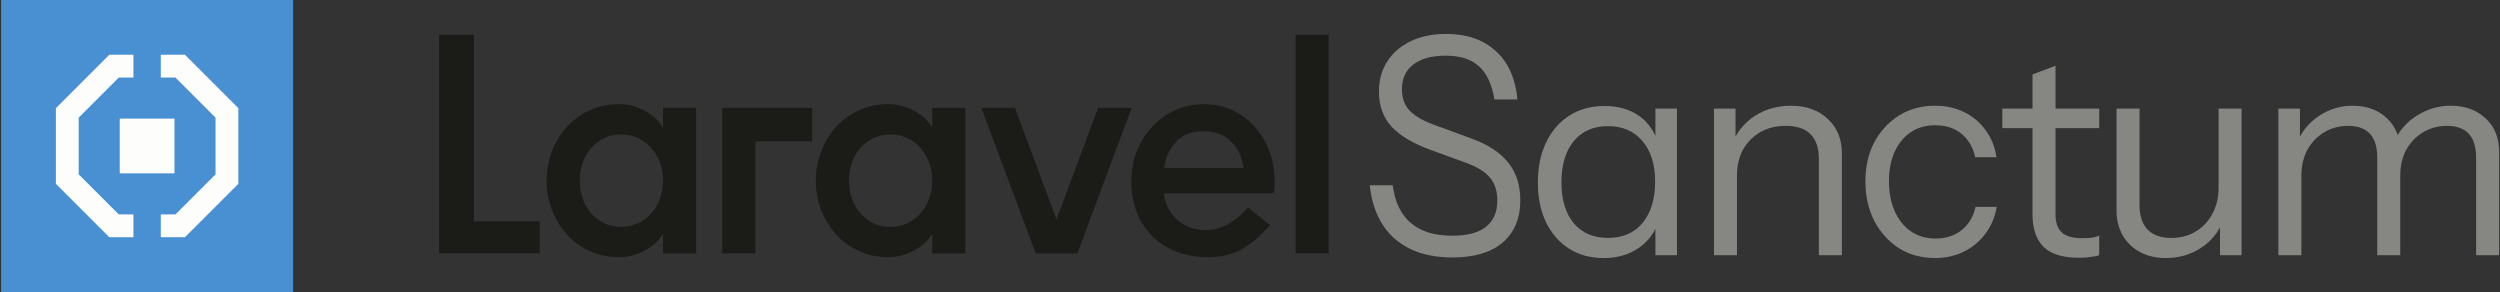 <svg width="548" height="64" viewBox="0 0 548 64" fill="none" xmlns="http://www.w3.org/2000/svg">
    <rect x="0" y="0" width="548" height="64" fill="#333333" stroke="none"/>
    <style>
        .laravel { fill: #1B1B18 } @media (prefers-color-scheme:dark) { .laravel { fill: #fff } }
        .sanctum { fill: #868682 } @media (prefers-color-scheme:dark) { .sanctum { fill: #A1A09A } }
    </style>
<rect width="64" height="64" transform="translate(0.248)" fill="#4990D3"/>
<path d="M29.248 12H23.964L12.248 23.716V40.284L23.964 52H29.248V47H26.035L17.248 38.213V25.787L26.035 17H29.248V12Z" fill="#FDFDFC"/>
<path d="M35.248 47H38.461L47.248 38.213V25.787L38.461 17H35.248V12H40.532L52.248 23.716V40.284L40.532 52H35.248V47Z" fill="#FDFDFC"/>
<path d="M26.248 26H38.248V38H26.248V26Z" fill="#FDFDFC"/>
<path class="laravel" d="M103.908 7.625H96.248V55.553H118.294V48.501H103.908V7.625Z"/>
<path class="laravel" d="M145.335 27.96C144.357 26.363 142.97 25.108 141.172 24.195C139.374 23.282 137.564 22.825 135.744 22.825C133.389 22.825 131.237 23.27 129.283 24.16C127.329 25.05 125.653 26.272 124.254 27.823C122.855 29.376 121.767 31.168 120.99 33.198C120.213 35.23 119.825 37.364 119.825 39.6C119.825 41.883 120.213 44.028 120.99 46.036C121.767 48.045 122.855 49.826 124.254 51.377C125.653 52.929 127.328 54.15 129.283 55.04C131.236 55.93 133.389 56.375 135.744 56.375C137.564 56.375 139.374 55.918 141.172 55.006C142.97 54.094 144.358 52.838 145.335 51.24V55.554H152.595V23.647H145.335V27.96ZM144.669 43.503C144.225 44.736 143.603 45.808 142.804 46.721C142.005 47.634 141.039 48.364 139.907 48.912C138.774 49.46 137.519 49.733 136.143 49.733C134.766 49.733 133.523 49.46 132.413 48.912C131.303 48.364 130.349 47.634 129.549 46.721C128.75 45.808 128.139 44.736 127.718 43.503C127.295 42.27 127.085 40.969 127.085 39.6C127.085 38.231 127.295 36.93 127.718 35.697C128.139 34.465 128.75 33.393 129.549 32.48C130.349 31.567 131.303 30.836 132.413 30.289C133.523 29.741 134.766 29.467 136.143 29.467C137.519 29.467 138.774 29.741 139.907 30.289C141.039 30.837 142.005 31.567 142.804 32.48C143.603 33.393 144.225 34.465 144.669 35.697C145.112 36.93 145.335 38.231 145.335 39.6C145.335 40.969 145.112 42.27 144.669 43.503Z"/>
<path class="laravel" d="M204.347 27.96C203.37 26.363 201.983 25.108 200.184 24.195C198.386 23.282 196.576 22.825 194.756 22.825C192.402 22.825 190.249 23.27 188.295 24.16C186.341 25.05 184.665 26.272 183.266 27.823C181.867 29.376 180.779 31.168 180.003 33.198C179.225 35.23 178.837 37.364 178.837 39.6C178.837 41.883 179.225 44.028 180.003 46.036C180.779 48.045 181.867 49.826 183.266 51.377C184.665 52.929 186.34 54.15 188.295 55.04C190.248 55.93 192.402 56.375 194.756 56.375C196.576 56.375 198.386 55.918 200.184 55.006C201.983 54.094 203.37 52.838 204.347 51.24V55.554H211.607V23.647H204.347V27.96ZM203.681 43.503C203.237 44.736 202.615 45.808 201.816 46.721C201.016 47.634 200.051 48.364 198.919 48.912C197.786 49.46 196.531 49.733 195.155 49.733C193.778 49.733 192.535 49.46 191.425 48.912C190.314 48.364 189.36 47.634 188.561 46.721C187.762 45.808 187.151 44.736 186.729 43.503C186.307 42.27 186.097 40.969 186.097 39.6C186.097 38.231 186.307 36.93 186.729 35.697C187.15 34.465 187.762 33.393 188.561 32.48C189.36 31.567 190.315 30.836 191.425 30.289C192.535 29.741 193.778 29.467 195.155 29.467C196.531 29.467 197.786 29.741 198.919 30.289C200.051 30.837 201.016 31.567 201.816 32.48C202.615 33.393 203.237 34.465 203.681 35.697C204.124 36.93 204.347 38.231 204.347 39.6C204.347 40.969 204.124 42.27 203.681 43.503Z"/>
<path class="laravel" d="M291.248 7.625H283.989V55.553H291.248V7.625Z"/>
<path class="laravel" d="M158.323 55.553H165.583V30.99H178.038V23.647H158.323V55.553Z"/>
<path class="laravel" d="M240.713 23.647L231.588 48.08L222.464 23.647H215.11L227.027 55.553H236.15L248.066 23.647H240.713Z"/>
<path class="laravel" d="M263.9 22.826C255.01 22.826 247.973 30.337 247.973 39.601C247.973 49.842 254.784 56.375 264.831 56.375C270.453 56.375 274.044 54.165 278.429 49.351L273.524 45.45C273.522 45.454 269.823 50.447 264.299 50.447C257.879 50.447 255.176 45.126 255.176 42.373H279.261C280.527 31.833 273.785 22.826 263.9 22.826ZM255.196 36.828C255.251 36.214 256.087 28.754 263.843 28.754C271.597 28.754 272.54 36.213 272.594 36.828H255.196Z"/>
<path class="sanctum" d="M499.422 55.935V23.805H504.147V31.365H504.462V55.935H499.422ZM521.094 55.935V34.641C521.094 32.205 520.548 30.42 519.456 29.286C518.364 28.152 516.789 27.585 514.731 27.585C512.799 27.585 511.056 28.047 509.502 28.971C507.948 29.895 506.709 31.176 505.785 32.814C504.903 34.452 504.462 36.363 504.462 38.547L503.643 30.924C504.735 28.53 506.373 26.64 508.557 25.254C510.741 23.868 513.114 23.175 515.676 23.175C518.784 23.175 521.304 24.099 523.236 25.947C525.168 27.753 526.134 30.21 526.134 33.318V55.935H521.094ZM542.766 55.935V34.641C542.766 32.205 542.22 30.42 541.128 29.286C540.036 28.152 538.461 27.585 536.403 27.585C534.471 27.585 532.728 28.047 531.174 28.971C529.62 29.895 528.381 31.176 527.457 32.814C526.575 34.452 526.134 36.363 526.134 38.547L524.874 30.924C525.966 28.53 527.646 26.64 529.914 25.254C532.182 23.868 534.618 23.175 537.222 23.175C540.33 23.175 542.871 24.099 544.845 25.947C546.819 27.753 547.806 30.21 547.806 33.318V55.935H542.766Z"/>
<path class="sanctum" d="M474.781 56.565C472.681 56.565 470.812 56.145 469.174 55.305C467.536 54.423 466.255 53.205 465.331 51.651C464.408 50.055 463.945 48.228 463.945 46.17V23.805H468.985V44.847C468.985 47.283 469.574 49.11 470.749 50.328C471.967 51.546 473.689 52.155 475.915 52.155C477.932 52.155 479.716 51.693 481.27 50.769C482.824 49.845 484.042 48.564 484.924 46.926C485.848 45.246 486.311 43.335 486.311 41.193L487.13 48.816C486.079 51.21 484.441 53.1 482.215 54.486C479.99 55.872 477.511 56.565 474.781 56.565ZM486.625 55.935V48.375H486.311V23.805H491.35V55.935H486.625Z"/>
<path class="sanctum" d="M455.735 56.502C452.165 56.502 449.561 55.704 447.923 54.108C446.327 52.47 445.529 50.118 445.529 47.052V16.308L450.569 14.418V46.989C450.569 48.795 451.031 50.118 451.955 50.958C452.879 51.798 454.391 52.218 456.491 52.218C457.331 52.218 458.045 52.176 458.633 52.092C459.263 51.966 459.767 51.819 460.145 51.651V55.935C459.725 56.103 459.116 56.229 458.318 56.313C457.562 56.439 456.701 56.502 455.735 56.502ZM438.914 28.089V23.805H460.145V28.089H438.914Z"/>
<path class="sanctum" d="M424.141 56.565C421.201 56.565 418.576 55.851 416.266 54.423C413.998 52.953 412.192 50.958 410.848 48.438C409.546 45.876 408.895 42.978 408.895 39.744C408.895 36.51 409.546 33.654 410.848 31.176C412.192 28.698 413.998 26.745 416.266 25.317C418.576 23.889 421.18 23.175 424.078 23.175C426.472 23.175 428.614 23.637 430.504 24.561C432.436 25.485 434.011 26.808 435.229 28.53C436.489 30.21 437.287 32.184 437.623 34.452H432.961C432.541 32.394 431.575 30.714 430.063 29.412C428.551 28.11 426.598 27.459 424.204 27.459C422.146 27.459 420.361 27.963 418.849 28.971C417.337 29.979 416.161 31.407 415.321 33.255C414.481 35.103 414.061 37.266 414.061 39.744C414.061 42.222 414.481 44.406 415.321 46.296C416.161 48.186 417.337 49.656 418.849 50.706C420.403 51.756 422.209 52.281 424.267 52.281C426.577 52.281 428.509 51.651 430.063 50.391C431.617 49.089 432.604 47.409 433.024 45.351H437.686C437.308 47.577 436.468 49.551 435.166 51.273C433.906 52.953 432.331 54.255 430.441 55.179C428.551 56.103 426.451 56.565 424.141 56.565Z"/>
<path class="sanctum" d="M375.7 55.935V23.805H380.425V31.365H380.74V55.935H375.7ZM398.695 55.935V34.893C398.695 32.457 398.086 30.63 396.868 29.412C395.65 28.194 393.844 27.585 391.45 27.585C389.35 27.585 387.481 28.047 385.843 28.971C384.247 29.895 382.987 31.176 382.063 32.814C381.181 34.452 380.74 36.363 380.74 38.547L379.921 30.924C381.013 28.53 382.672 26.64 384.898 25.254C387.166 23.868 389.728 23.175 392.584 23.175C395.944 23.175 398.632 24.141 400.648 26.073C402.706 27.963 403.735 30.462 403.735 33.57V55.935H398.695Z"/>
<path class="sanctum" d="M351.527 56.565C348.629 56.565 346.088 55.872 343.904 54.486C341.762 53.1 340.082 51.168 338.864 48.69C337.688 46.212 337.1 43.314 337.1 39.996C337.1 36.636 337.709 33.696 338.927 31.176C340.145 28.656 341.846 26.703 344.03 25.317C346.214 23.931 348.776 23.238 351.716 23.238C354.74 23.238 357.281 23.973 359.339 25.443C361.397 26.913 362.804 28.992 363.56 31.68L362.867 31.806V23.805H367.592V55.935H362.867V48.438L363.497 48.627C362.699 51.063 361.229 52.995 359.087 54.423C356.987 55.851 354.467 56.565 351.527 56.565ZM352.472 52.155C355.706 52.155 358.226 51.063 360.032 48.879C361.88 46.653 362.804 43.629 362.804 39.807C362.804 36.069 361.88 33.108 360.032 30.924C358.184 28.74 355.664 27.648 352.472 27.648C349.28 27.648 346.781 28.74 344.975 30.924C343.169 33.108 342.266 36.132 342.266 39.996C342.266 43.776 343.169 46.758 344.975 48.942C346.781 51.084 349.28 52.155 352.472 52.155Z"/>
<path class="sanctum" d="M318.386 56.435C313.096 56.435 308.876 55.067 305.727 52.33C302.62 49.593 300.794 45.686 300.248 40.609H305.286C305.748 44.273 307.071 47.032 309.254 48.886C311.437 50.74 314.46 51.667 318.323 51.667C321.597 51.667 324.054 51.027 325.691 49.747C327.37 48.423 328.21 46.503 328.21 43.986C328.21 41.823 327.643 40.102 326.51 38.822C325.376 37.541 323.613 36.482 321.22 35.643L313.599 32.862C309.737 31.45 306.882 29.75 305.034 27.763C303.187 25.733 302.263 23.172 302.263 20.082C302.263 17.522 302.872 15.315 304.09 13.461C305.307 11.562 307.029 10.084 309.254 9.024C311.479 7.965 314.061 7.435 317 7.435C321.534 7.435 325.166 8.693 327.895 11.209C330.624 13.681 332.199 17.213 332.618 21.804H327.58C327.034 18.493 325.901 16.065 324.18 14.52C322.5 12.975 320.065 12.203 316.874 12.203C313.851 12.203 311.5 12.843 309.821 14.123C308.141 15.403 307.302 17.213 307.302 19.553C307.302 21.539 307.889 23.128 309.065 24.32C310.241 25.512 312.067 26.549 314.544 27.432L322.668 30.412C326.195 31.692 328.84 33.436 330.603 35.643C332.367 37.806 333.248 40.565 333.248 43.92C333.248 47.893 331.947 50.983 329.344 53.19C326.783 55.353 323.13 56.435 318.386 56.435Z"/>
</svg>
